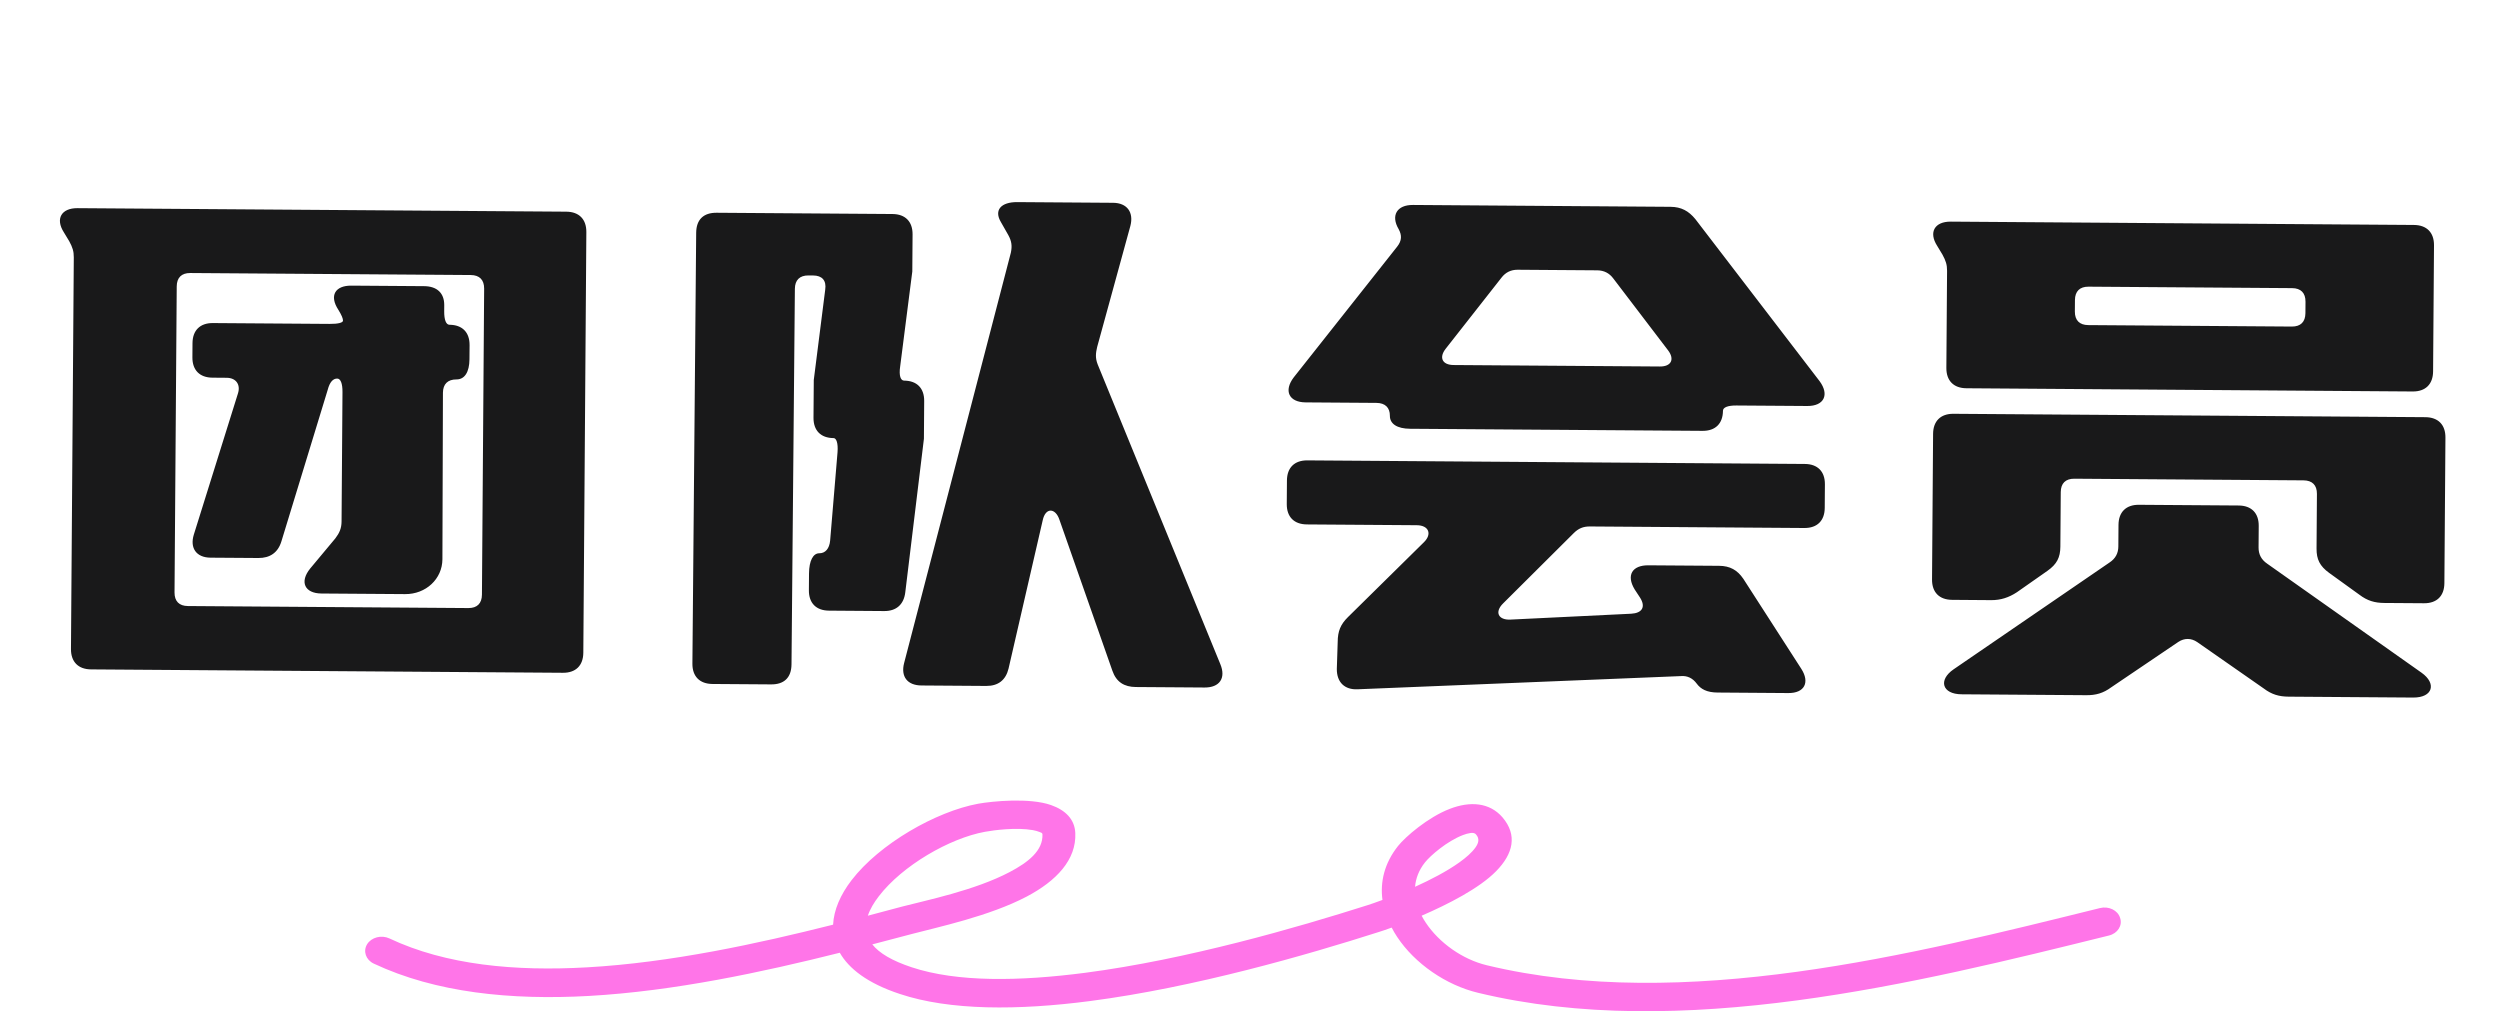 <svg width="178" height="72" viewBox="0 0 178 72" fill="none" xmlns="http://www.w3.org/2000/svg">
<path fill-rule="evenodd" clip-rule="evenodd" d="M59.316 65.837C53.949 67.189 47.746 68.541 41.781 68.876C36.687 69.165 31.755 68.719 27.728 66.817C27.156 66.55 26.448 66.736 26.141 67.226C25.834 67.724 26.047 68.341 26.61 68.608C31.013 70.681 36.372 71.223 41.935 70.911C48.002 70.57 54.316 69.21 59.794 67.835C60.434 68.957 61.748 70.005 64.069 70.77C67.627 71.959 72.491 71.944 77.611 71.275C85.043 70.309 93.038 67.999 98.175 66.357C98.388 66.29 98.704 66.186 99.088 66.045C99.199 66.268 99.335 66.49 99.481 66.713C100.735 68.608 102.962 70.146 105.24 70.688C119.652 74.165 136.453 70.005 150.157 66.609C150.772 66.461 151.138 65.896 150.951 65.354C150.789 64.811 150.14 64.499 149.517 64.655C136.206 67.947 119.866 72.1 105.863 68.727C104.131 68.311 102.467 67.129 101.511 65.688C101.4 65.532 101.307 65.361 101.221 65.198C103.107 64.38 105.326 63.251 106.52 62.033C107.749 60.785 108.048 59.455 106.981 58.199C106.059 57.129 104.669 57.032 103.226 57.59C101.665 58.191 100.061 59.581 99.54 60.235C98.567 61.461 98.26 62.783 98.431 64.076C97.979 64.247 97.603 64.373 97.373 64.447C92.347 66.045 84.531 68.311 77.27 69.262C72.594 69.871 68.148 69.945 64.906 68.868C63.515 68.407 62.602 67.865 62.107 67.241C63.088 66.988 64.027 66.736 64.931 66.498C66.723 66.022 70.443 65.235 73.097 63.838C75.213 62.724 76.647 61.215 76.561 59.313C76.519 58.34 75.87 57.686 74.838 57.322C73.302 56.78 70.639 57.047 69.641 57.226C66.638 57.783 62.619 60.079 60.63 62.672C59.837 63.704 59.368 64.789 59.316 65.837ZM61.791 65.198C62.636 64.975 63.463 64.752 64.248 64.544C65.921 64.106 69.402 63.4 71.885 62.092C73.199 61.401 74.275 60.569 74.223 59.395C74.215 59.298 74.112 59.276 74.019 59.239C73.882 59.18 73.72 59.142 73.541 59.105C72.363 58.897 70.776 59.105 70.128 59.224C67.602 59.685 64.248 61.632 62.576 63.808C62.226 64.262 61.945 64.73 61.791 65.198ZM100.752 63.14C101.853 62.642 103.005 62.047 103.909 61.401C104.396 61.052 104.797 60.703 105.061 60.331C105.274 60.027 105.36 59.715 105.095 59.417C104.993 59.291 104.839 59.291 104.686 59.313C104.515 59.336 104.344 59.388 104.165 59.455C103.022 59.893 101.844 60.918 101.46 61.401C101.017 61.958 100.803 62.545 100.752 63.14Z" fill="#FF75E8"/>
<path d="M40.318 15.071C41.23 15.078 41.754 15.61 41.748 16.521L41.532 46.473C41.526 47.385 40.994 47.909 40.082 47.902L6.483 47.661C5.571 47.654 5.047 47.122 5.053 46.21L5.254 18.323C5.257 17.891 5.163 17.602 4.926 17.169L4.547 16.542C3.929 15.578 4.367 14.813 5.519 14.821L40.318 15.071ZM12.426 42.183C12.422 42.807 12.755 43.146 13.379 43.15L33.347 43.294C33.971 43.298 34.309 42.965 34.314 42.341L34.471 20.549C34.475 19.925 34.141 19.587 33.517 19.582L13.55 19.439C12.926 19.434 12.588 19.768 12.583 20.392L12.426 42.183ZM22.89 42.258C21.69 42.25 21.312 41.431 22.087 40.477L23.878 38.33C24.169 37.948 24.316 37.613 24.319 37.133L24.385 27.917C24.39 27.293 24.248 26.956 24.008 26.954C23.72 26.952 23.478 27.19 23.33 27.765L20.037 38.542C19.791 39.356 19.212 39.736 18.396 39.73L14.988 39.706C13.98 39.698 13.505 39.023 13.8 38.065L16.944 28.007C17.141 27.385 16.808 26.902 16.136 26.898L15.128 26.89C14.216 26.884 13.692 26.352 13.699 25.44L13.706 24.432C13.713 23.52 14.244 22.996 15.156 23.002L23.46 23.062C24.084 23.067 24.421 22.973 24.422 22.829C24.423 22.685 24.329 22.444 24.091 22.059C23.427 21.046 23.864 20.329 25.016 20.337L30.2 20.375C31.112 20.381 31.636 20.865 31.63 21.729L31.627 22.161C31.622 22.785 31.764 23.122 32.004 23.123C32.916 23.13 33.44 23.662 33.434 24.574L33.426 25.582C33.42 26.494 33.08 27.019 32.504 27.015C31.88 27.011 31.541 27.344 31.537 27.968L31.5 39.824C31.49 41.216 30.33 42.312 28.842 42.301L22.89 42.258ZM58.755 20.628C58.856 19.957 58.522 19.618 57.898 19.614L57.562 19.611C56.938 19.607 56.6 19.94 56.595 20.564L56.355 47.299C56.348 48.259 55.817 48.736 54.905 48.729L50.729 48.699C49.817 48.692 49.292 48.16 49.299 47.249L49.568 16.578C49.575 15.618 50.106 15.142 51.018 15.148L63.546 15.238C64.458 15.245 64.982 15.777 64.975 16.689L64.956 19.328L64.092 26.09C63.991 26.762 64.132 27.099 64.372 27.1C65.284 27.107 65.809 27.639 65.802 28.551L65.783 31.239L64.456 42.173C64.354 43.037 63.822 43.513 62.958 43.507L59.023 43.478C58.111 43.472 57.586 42.94 57.593 42.028L57.602 40.828C57.608 39.916 57.9 39.39 58.332 39.393C58.764 39.396 59.054 39.062 59.106 38.487L59.632 32.203C59.684 31.531 59.543 31.194 59.351 31.192C58.439 31.186 57.915 30.654 57.921 29.742L57.941 27.054L58.755 20.628ZM71.27 15.822C70.748 14.954 71.28 14.382 72.432 14.39L79.248 14.439C80.256 14.446 80.731 15.122 80.484 16.08L78.118 24.703C78.019 25.134 77.969 25.47 78.157 25.951L86.884 47.279C87.309 48.29 86.824 48.959 85.768 48.951L80.872 48.916C80.056 48.91 79.482 48.57 79.2 47.752L75.437 37.02C75.156 36.154 74.436 36.101 74.237 37.06L71.809 47.602C71.611 48.417 71.08 48.845 70.216 48.839L65.608 48.806C64.6 48.799 64.125 48.171 64.372 47.213L71.974 17.987C72.074 17.508 72.028 17.171 71.791 16.738L71.27 15.822ZM129.554 27.137C130.267 28.102 129.877 28.916 128.677 28.907L123.637 28.871C123.013 28.866 122.676 29.008 122.675 29.248C122.668 30.16 122.136 30.684 121.224 30.677L100.393 30.528C99.481 30.521 98.955 30.181 98.96 29.605C98.964 29.029 98.63 28.691 98.006 28.686L92.966 28.65C91.766 28.642 91.388 27.823 92.115 26.868L99.478 17.561C99.817 17.131 99.82 16.747 99.583 16.313C99.014 15.349 99.452 14.584 100.604 14.593L118.939 14.725C119.707 14.73 120.233 15.022 120.709 15.601L129.554 27.137ZM128.255 47.624C128.872 48.589 128.482 49.354 127.33 49.346L122.29 49.309C121.522 49.304 121.092 49.061 120.807 48.675C120.522 48.289 120.139 48.094 119.659 48.139L96.659 49.077C95.747 49.119 95.175 48.587 95.182 47.627L95.244 45.707C95.249 44.939 95.445 44.46 95.976 43.936L101.391 38.599C101.971 38.027 101.736 37.401 100.872 37.395L93.048 37.339C92.136 37.332 91.612 36.801 91.618 35.889L91.63 34.209C91.637 33.297 92.169 32.773 93.081 32.779L128.504 33.034C129.416 33.04 129.94 33.572 129.933 34.484L129.921 36.164C129.915 37.076 129.383 37.6 128.471 37.594L113.207 37.484C112.727 37.48 112.39 37.622 112.052 37.956L107.024 42.96C106.395 43.579 106.679 44.157 107.543 44.115L116.139 43.697C116.907 43.655 117.198 43.225 116.771 42.55L116.391 41.971C115.774 40.958 116.211 40.242 117.363 40.25L122.403 40.286C123.171 40.292 123.697 40.583 124.125 41.211L128.255 47.624ZM108.059 19.206C107.579 19.203 107.193 19.392 106.902 19.774L102.93 24.834C102.445 25.454 102.682 25.984 103.498 25.99L118.185 26.095C119.001 26.101 119.245 25.575 118.77 24.948L114.87 19.831C114.585 19.445 114.202 19.251 113.722 19.247L108.059 19.206ZM140.011 27.644C139.099 27.638 138.575 27.106 138.581 26.194L138.631 19.282C138.634 18.85 138.54 18.562 138.303 18.128L137.924 17.501C137.307 16.537 137.744 15.772 138.896 15.78L171.871 16.017C172.783 16.024 173.308 16.556 173.301 17.468L173.236 26.443C173.23 27.355 172.698 27.88 171.786 27.873L140.011 27.644ZM137.636 30.891C137.642 29.979 138.174 29.455 139.086 29.462L172.685 29.703C173.597 29.71 174.121 30.242 174.115 31.154L174.04 41.522C174.033 42.434 173.502 42.958 172.59 42.951L169.758 42.931C169.086 42.926 168.559 42.778 167.986 42.342L165.837 40.791C165.169 40.306 164.932 39.824 164.938 39.056L164.965 35.168C164.97 34.544 164.636 34.206 164.012 34.201L147.693 34.084C147.069 34.079 146.73 34.413 146.726 35.037L146.698 38.925C146.692 39.693 146.449 40.171 145.774 40.646L143.603 42.167C143.024 42.547 142.446 42.734 141.774 42.73L138.991 42.709C138.079 42.703 137.554 42.171 137.561 41.259L137.636 30.891ZM150.837 37.37C150.844 36.459 151.376 35.934 152.288 35.941L159.391 35.992C160.303 35.998 160.828 36.53 160.821 37.442L160.81 38.978C160.807 39.458 160.996 39.844 161.426 40.135L172.41 47.894C173.509 48.67 173.213 49.676 171.821 49.666L162.942 49.602C162.27 49.597 161.743 49.449 161.17 49.013L156.441 45.715C156.011 45.424 155.531 45.42 155.097 45.705L150.322 48.935C149.743 49.363 149.214 49.503 148.542 49.498L139.662 49.434C138.27 49.424 137.99 48.414 139.099 47.654L150.194 40.054C150.628 39.769 150.823 39.386 150.826 38.907L150.837 37.37ZM147.73 22.18C147.726 22.804 148.06 23.142 148.683 23.147L163.179 23.251C163.803 23.255 164.142 22.922 164.146 22.298L164.152 21.482C164.156 20.858 163.823 20.52 163.199 20.515L148.703 20.411C148.079 20.406 147.741 20.74 147.736 21.364L147.73 22.18Z" fill="#19191A"/>
</svg>
